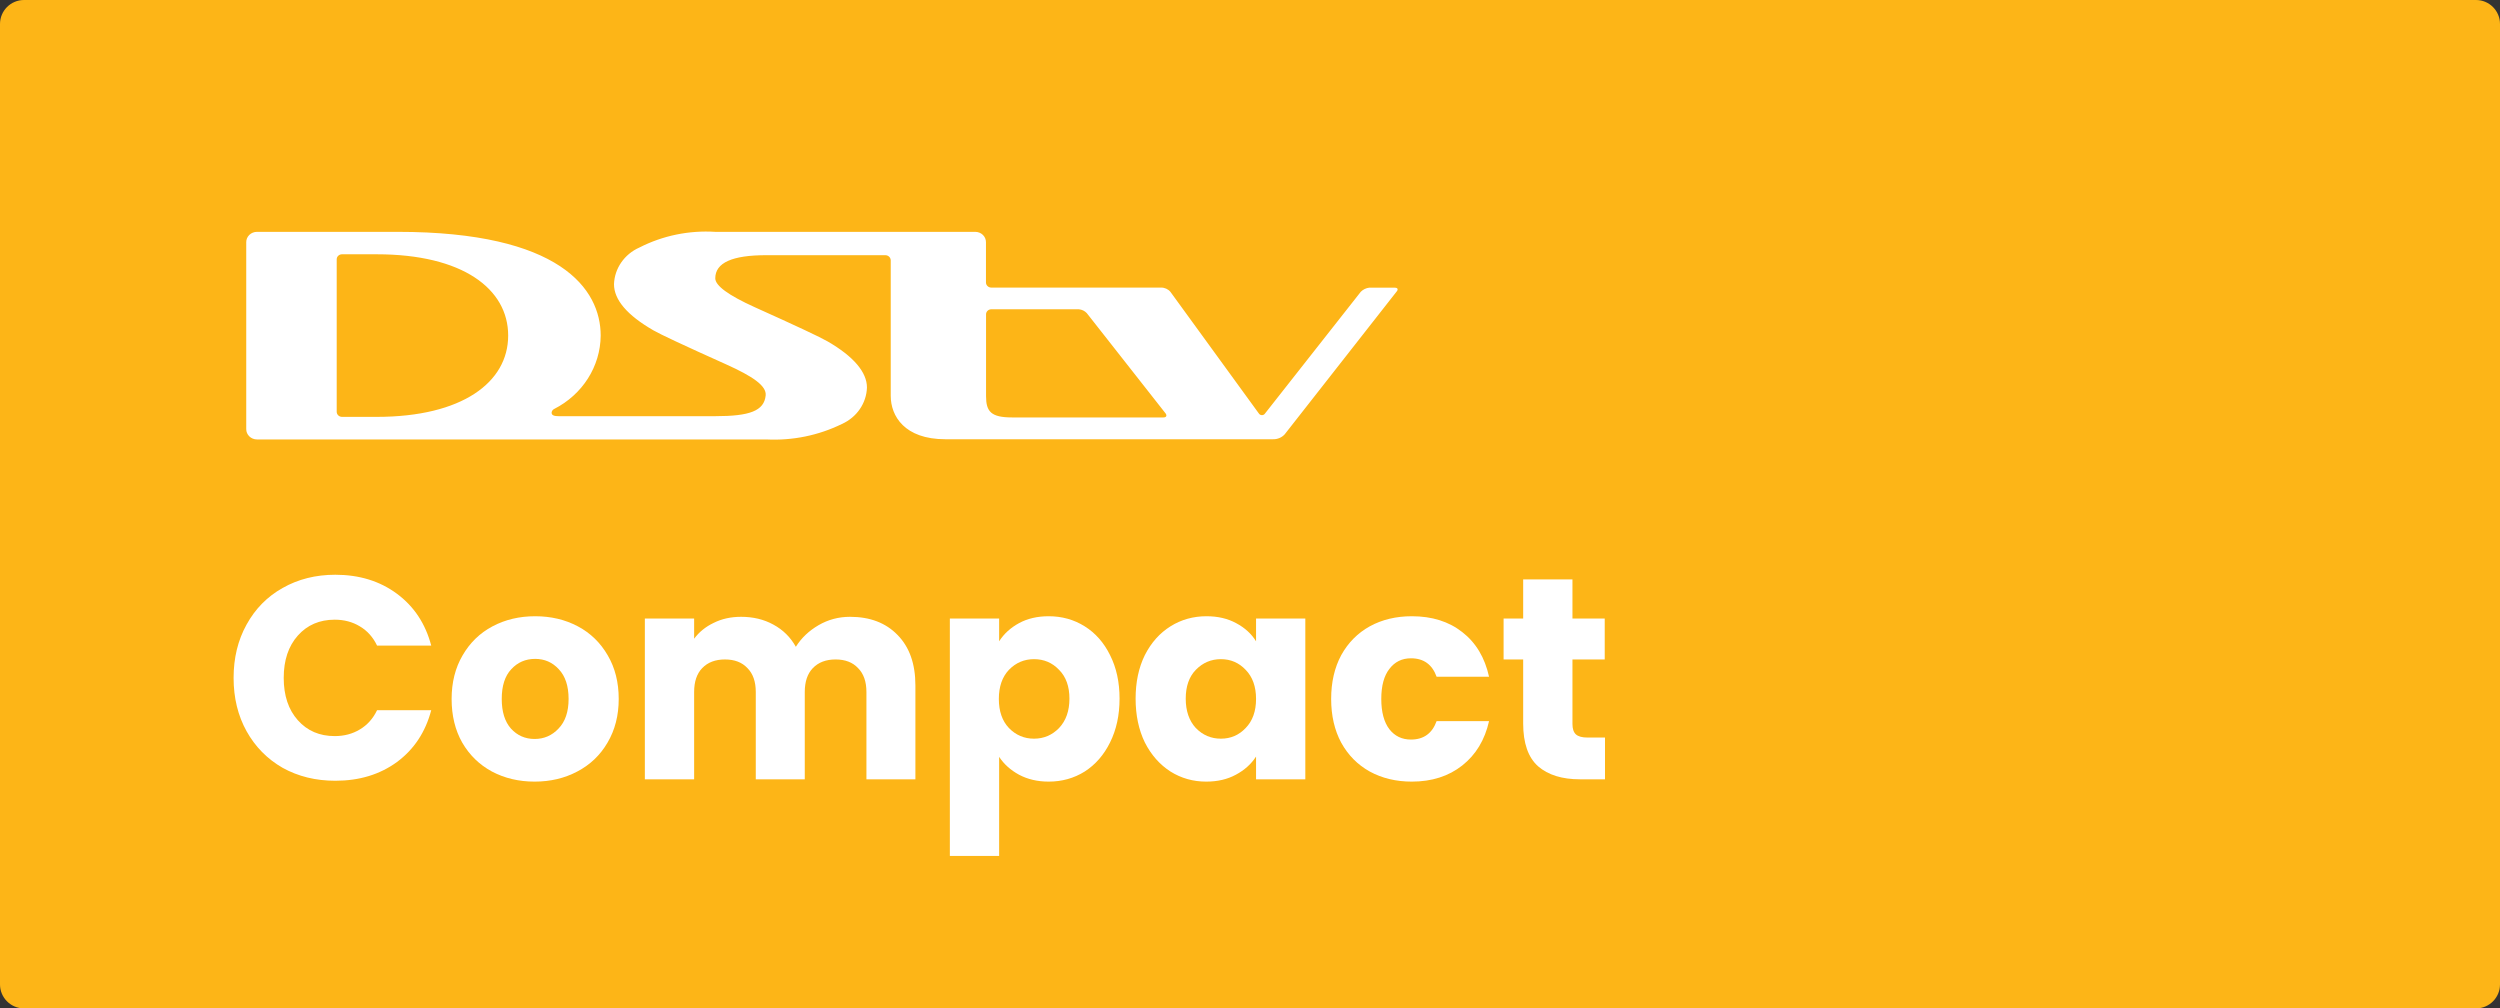 <svg width="119" height="48" viewBox="0 0 119 48" fill="none" xmlns="http://www.w3.org/2000/svg">
<rect x="0" y="0" width="119" height="48" fill="#333333" stroke="none"/>
<path d="M0 1.143C0 0.512 0.512 0 1.143 0H117.857C118.488 0 119 0.512 119 1.143V46.857C119 47.488 118.488 48 117.857 48H1.143C0.512 48 0 47.488 0 46.857V1.143Z" fill="#FDB517"/>
<path fill-rule="evenodd" clip-rule="evenodd" d="M66.376 13.692H65.181C65.026 13.71 64.882 13.779 64.774 13.888L60.219 19.677C60.188 19.729 60.131 19.761 60.069 19.761C60.007 19.761 59.949 19.729 59.918 19.677L55.712 13.892C55.603 13.761 55.437 13.686 55.262 13.689H47.184C47.116 13.688 47.051 13.662 47.004 13.615C46.957 13.569 46.931 13.507 46.932 13.442V11.53C46.935 11.261 46.711 11.04 46.429 11.036H34.049C32.797 10.957 31.546 11.215 30.438 11.781C29.722 12.097 29.253 12.772 29.226 13.526C29.226 14.268 29.85 15.003 31.101 15.724C31.425 15.913 32.582 16.454 34.571 17.347C35.819 17.909 36.495 18.363 36.446 18.824C36.372 19.559 35.685 19.81 34.05 19.81H26.586C26.401 19.81 26.256 19.779 26.256 19.644C26.262 19.569 26.307 19.502 26.378 19.467C27.729 18.78 28.579 17.441 28.593 15.978C28.593 13.749 26.654 11.036 18.935 11.036H12.231C12.095 11.036 11.964 11.088 11.868 11.181C11.772 11.274 11.719 11.4 11.721 11.53V20.423C11.719 20.554 11.772 20.679 11.868 20.772C11.964 20.865 12.095 20.917 12.231 20.917H36.473C37.72 20.981 38.963 20.727 40.074 20.182C40.783 19.864 41.244 19.192 41.267 18.445C41.267 17.723 40.64 16.971 39.392 16.25C39.07 16.06 37.914 15.517 35.922 14.621C34.672 14.055 34.047 13.597 34.047 13.248C34.047 12.506 34.855 12.147 36.471 12.147H42.144C42.284 12.149 42.397 12.257 42.399 12.391V18.844C42.399 19.793 43.045 20.908 45 20.908H60.595C60.806 20.914 61.01 20.829 61.149 20.677L66.497 13.855C66.497 13.855 66.618 13.692 66.373 13.692L66.376 13.692ZM17.933 19.843H16.282C16.213 19.843 16.148 19.817 16.1 19.771C16.052 19.724 16.026 19.662 16.027 19.596V12.348C16.026 12.283 16.052 12.221 16.099 12.176C16.147 12.13 16.211 12.104 16.279 12.104H17.933C22.02 12.104 24.189 13.747 24.189 15.973C24.189 18.199 21.999 19.843 17.933 19.843ZM48.176 19.87H55.38C55.514 19.87 55.557 19.789 55.486 19.684L51.731 14.905C51.634 14.8 51.5 14.735 51.355 14.722H47.173C47.039 14.729 46.934 14.837 46.936 14.965V18.854C46.936 19.592 47.173 19.87 48.176 19.87Z" fill="white"/>
<path d="M11.119 32.268C11.119 31.317 11.325 30.471 11.736 29.731C12.148 28.981 12.719 28.4 13.451 27.989C14.191 27.568 15.028 27.358 15.96 27.358C17.103 27.358 18.081 27.66 18.895 28.263C19.709 28.867 20.253 29.689 20.527 30.732H17.949C17.757 30.329 17.483 30.023 17.126 29.813C16.779 29.603 16.381 29.497 15.933 29.497C15.211 29.497 14.626 29.749 14.178 30.252C13.729 30.755 13.505 31.427 13.505 32.268C13.505 33.109 13.729 33.781 14.178 34.284C14.626 34.787 15.211 35.038 15.933 35.038C16.381 35.038 16.779 34.933 17.126 34.723C17.483 34.512 17.757 34.206 17.949 33.804H20.527C20.253 34.846 19.709 35.669 18.895 36.272C18.081 36.867 17.103 37.164 15.96 37.164C15.028 37.164 14.191 36.958 13.451 36.547C12.719 36.126 12.148 35.545 11.736 34.805C11.325 34.064 11.119 33.219 11.119 32.268Z" fill="white"/>
<path d="M25.447 37.205C24.697 37.205 24.02 37.045 23.417 36.725C22.823 36.405 22.352 35.948 22.005 35.353C21.666 34.759 21.497 34.064 21.497 33.269C21.497 32.483 21.671 31.792 22.018 31.198C22.366 30.595 22.841 30.133 23.445 29.813C24.048 29.493 24.724 29.333 25.474 29.333C26.224 29.333 26.901 29.493 27.504 29.813C28.107 30.133 28.583 30.595 28.93 31.198C29.278 31.792 29.451 32.483 29.451 33.269C29.451 34.055 29.273 34.75 28.916 35.353C28.569 35.948 28.089 36.405 27.477 36.725C26.873 37.045 26.197 37.205 25.447 37.205ZM25.447 35.175C25.895 35.175 26.274 35.011 26.585 34.681C26.905 34.352 27.065 33.882 27.065 33.269C27.065 32.656 26.91 32.185 26.599 31.856C26.297 31.527 25.922 31.363 25.474 31.363C25.017 31.363 24.638 31.527 24.336 31.856C24.034 32.176 23.883 32.647 23.883 33.269C23.883 33.882 24.03 34.352 24.322 34.681C24.624 35.011 24.999 35.175 25.447 35.175Z" fill="white"/>
<path d="M40.46 29.36C41.411 29.36 42.165 29.648 42.723 30.224C43.29 30.8 43.573 31.6 43.573 32.624V37.095H41.242V32.94C41.242 32.446 41.109 32.067 40.844 31.802C40.588 31.527 40.231 31.39 39.774 31.39C39.317 31.39 38.956 31.527 38.691 31.802C38.435 32.067 38.307 32.446 38.307 32.94V37.095H35.975V32.94C35.975 32.446 35.843 32.067 35.578 31.802C35.322 31.527 34.965 31.39 34.508 31.39C34.051 31.39 33.69 31.527 33.425 31.802C33.169 32.067 33.041 32.446 33.041 32.94V37.095H30.695V29.443H33.041V30.403C33.278 30.083 33.589 29.831 33.973 29.648C34.357 29.456 34.791 29.36 35.276 29.36C35.852 29.36 36.364 29.484 36.812 29.731C37.269 29.977 37.626 30.329 37.882 30.787C38.147 30.366 38.508 30.023 38.965 29.758C39.422 29.493 39.921 29.36 40.46 29.36Z" fill="white"/>
<path d="M47.559 30.526C47.787 30.169 48.102 29.881 48.505 29.662C48.907 29.443 49.378 29.333 49.917 29.333C50.548 29.333 51.12 29.493 51.632 29.813C52.144 30.133 52.546 30.59 52.839 31.184C53.14 31.779 53.291 32.469 53.291 33.255C53.291 34.041 53.14 34.736 52.839 35.34C52.546 35.934 52.144 36.396 51.632 36.725C51.12 37.045 50.548 37.205 49.917 37.205C49.387 37.205 48.916 37.095 48.505 36.876C48.102 36.656 47.787 36.373 47.559 36.026V40.743H45.213V29.443H47.559V30.526ZM50.905 33.255C50.905 32.67 50.74 32.213 50.411 31.884C50.091 31.546 49.693 31.376 49.218 31.376C48.752 31.376 48.354 31.546 48.025 31.884C47.705 32.222 47.545 32.684 47.545 33.269C47.545 33.854 47.705 34.316 48.025 34.654C48.354 34.992 48.752 35.161 49.218 35.161C49.684 35.161 50.082 34.992 50.411 34.654C50.74 34.307 50.905 33.84 50.905 33.255Z" fill="white"/>
<path d="M54.055 33.255C54.055 32.469 54.201 31.779 54.494 31.184C54.796 30.59 55.203 30.133 55.715 29.813C56.227 29.493 56.798 29.333 57.429 29.333C57.968 29.333 58.439 29.443 58.841 29.662C59.253 29.881 59.568 30.169 59.788 30.526V29.443H62.133V37.095H59.788V36.012C59.559 36.368 59.239 36.656 58.828 36.876C58.425 37.095 57.955 37.205 57.415 37.205C56.793 37.205 56.227 37.045 55.715 36.725C55.203 36.396 54.796 35.934 54.494 35.34C54.201 34.736 54.055 34.041 54.055 33.255ZM59.788 33.269C59.788 32.684 59.623 32.222 59.294 31.884C58.974 31.546 58.581 31.376 58.115 31.376C57.648 31.376 57.251 31.546 56.921 31.884C56.601 32.213 56.441 32.67 56.441 33.255C56.441 33.84 56.601 34.307 56.921 34.654C57.251 34.992 57.648 35.161 58.115 35.161C58.581 35.161 58.974 34.992 59.294 34.654C59.623 34.316 59.788 33.854 59.788 33.269Z" fill="white"/>
<path d="M63.363 33.269C63.363 32.474 63.523 31.779 63.843 31.184C64.172 30.59 64.625 30.133 65.201 29.813C65.786 29.493 66.454 29.333 67.203 29.333C68.163 29.333 68.963 29.584 69.603 30.087C70.252 30.59 70.677 31.299 70.879 32.213H68.383C68.172 31.628 67.766 31.335 67.162 31.335C66.732 31.335 66.389 31.504 66.133 31.843C65.877 32.172 65.749 32.647 65.749 33.269C65.749 33.891 65.877 34.371 66.133 34.709C66.389 35.038 66.732 35.203 67.162 35.203C67.766 35.203 68.172 34.91 68.383 34.325H70.879C70.677 35.221 70.252 35.925 69.603 36.437C68.954 36.949 68.154 37.205 67.203 37.205C66.454 37.205 65.786 37.045 65.201 36.725C64.625 36.405 64.172 35.948 63.843 35.353C63.523 34.759 63.363 34.064 63.363 33.269Z" fill="white"/>
<path d="M76.398 35.107V37.095H75.205C74.355 37.095 73.692 36.889 73.216 36.478C72.741 36.057 72.503 35.376 72.503 34.435V31.39H71.571V29.443H72.503V27.578H74.849V29.443H76.385V31.39H74.849V34.462C74.849 34.691 74.903 34.855 75.013 34.956C75.123 35.056 75.306 35.107 75.562 35.107H76.398Z" fill="white"/>
</svg>
